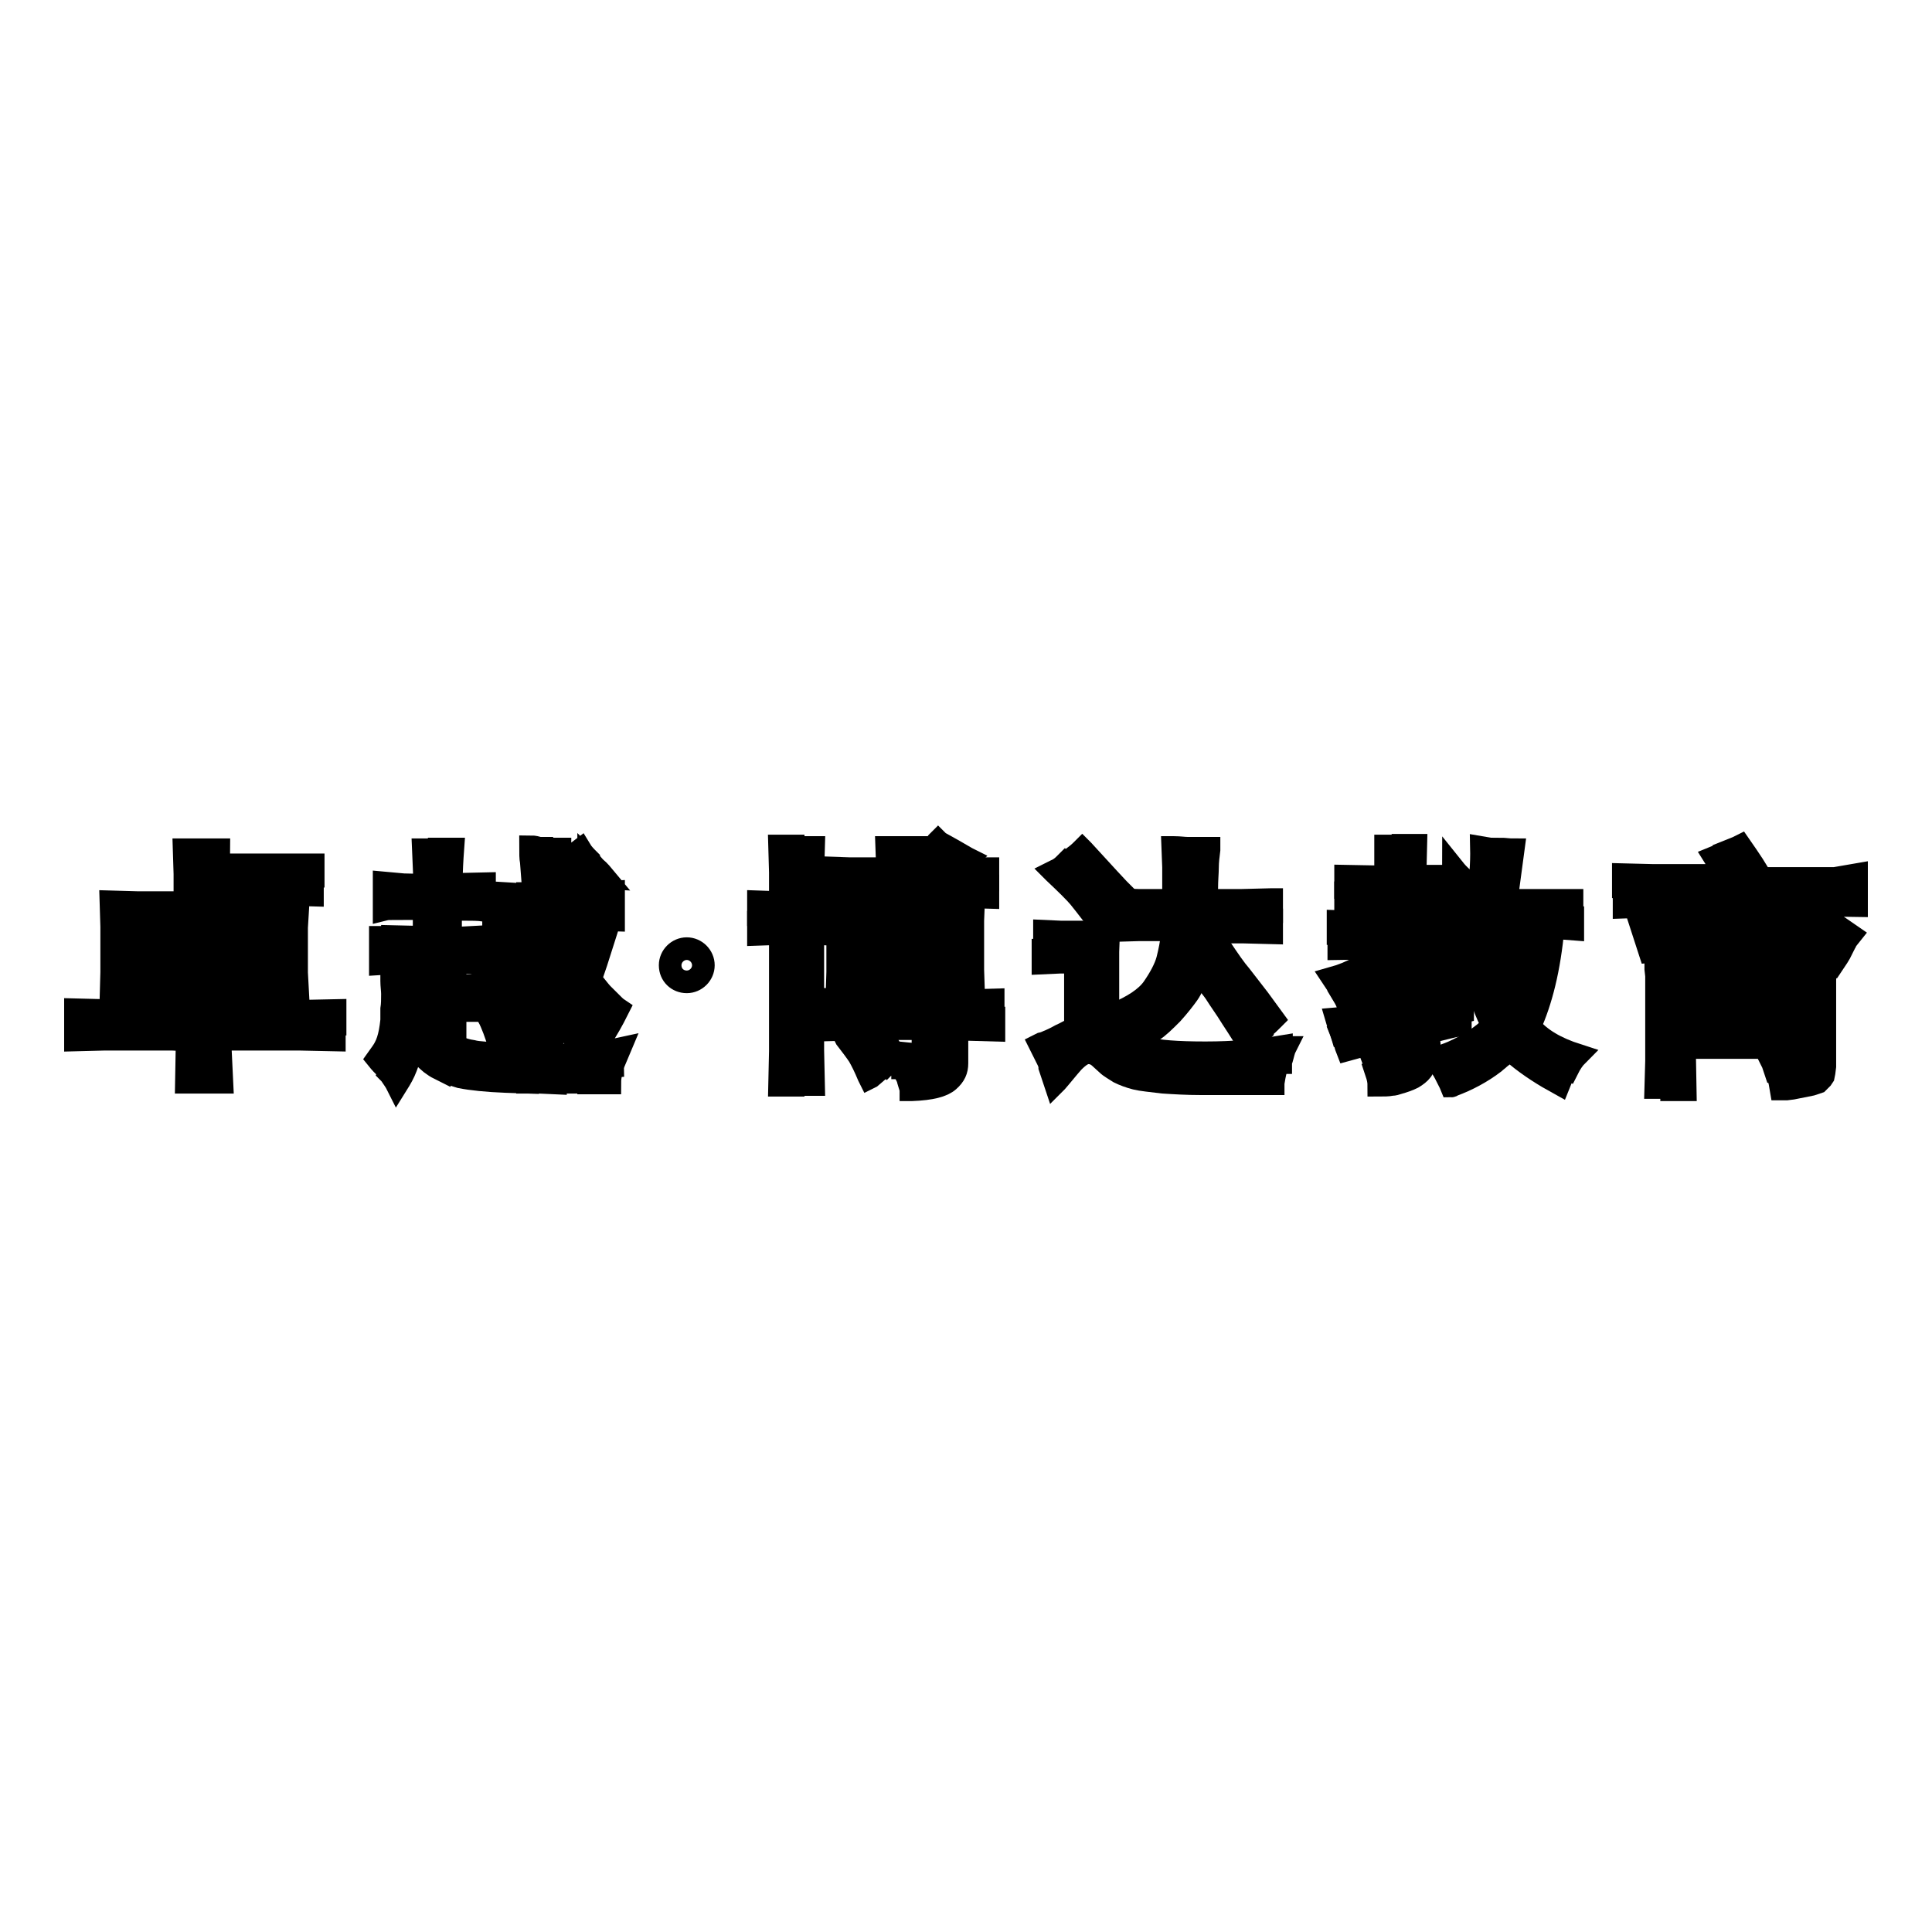 <?xml version="1.0" encoding="utf-8"?>
<!-- Svg Vector Icons : http://www.onlinewebfonts.com/icon -->
<!DOCTYPE svg PUBLIC "-//W3C//DTD SVG 1.1//EN" "http://www.w3.org/Graphics/SVG/1.1/DTD/svg11.dtd">
<svg version="1.1" xmlns="http://www.w3.org/2000/svg" xmlns:xlink="http://www.w3.org/1999/xlink" x="0px" y="0px" viewBox="0 0 256 256" enable-background="new 0 0 256 256" xml:space="preserve">
<g><g><path stroke-width="3" fill-opacity="0" stroke="#000000"  d="M35.1,124.7H27v1.2h9.8v-4.2H27v1.3h8.1V124.7L35.1,124.7z M27,130.6v-1.4l8.1,0v-1.5H27v-1.2h9.8v4.1L27,130.6L27,130.6z M27,121.1v-4.2h14.4v1.7l-3.4-0.1h-9.1v1.2h6.9l3.7-0.1l-0.2,3.3v6l0.2,3.7l-4-0.1h-6.2v1.5h10.4l4.7-0.1v1.8l-17,0v-4.3h10.1v-10.1H27L27,121.1z M27,116.2v-3.6h2c0,0.7-0.1,1.3-0.1,2h9.1h3.5v1.5H27L27,116.2z M27.4,143.4h2l-0.2-4.2v-1.5h10.4l4.7,0.1v-1.6l-17,0L27.4,143.4L27.4,143.4z M27,124.7h-4.2v1.2H27V124.7L27,124.7z M22.8,123H27v-1.3h-4.2V123L22.8,123z M27,112.6v3.6h-0.1L27,112.6L27,112.6L27,112.6z M27,116.9v4.2h-0.1L27,116.9L27,116.9L27,116.9z M27,126.5v1.2h-4.2v-1.2H27L27,126.5z M27,129.1v1.4h-4.2v-1.4L27,129.1L27,129.1z M22.8,137.7v-1.5l3.9,0v7.2h-2l0.1-5.6L22.8,137.7L22.8,137.7z M22.8,135.6V134h2v-1.5h-2v-1.3h3.9v4.4H22.8L22.8,135.6z M22.8,121.1v-1.5h1.7v-3.8l-0.1-3.2h1.9v8.5L22.8,121.1L22.8,121.1z M22.8,124.7h-3.9V123h3.9v-1.3h-5.7v4.2h5.7V124.7L22.8,124.7z M22.8,119.6v1.5l-6.3,0v10.1h6.3v1.2h-4.6l-3.5,0.1l0.1-3.7v-6l-0.1-3.3l3.5,0.1H22.8L22.8,119.6z M22.8,126.5h-5.7v4.1h5.7v-1.4l-3.9,0v-1.5h3.9V126.5L22.8,126.5z M22.8,133.9v1.6H10v-1.7l3.9,0.1L22.8,133.9L22.8,133.9z M22.8,136.2v1.5h-8.9l-3.9,0.1v-1.6L22.8,136.2z"/><path stroke-width="3" fill-opacity="0" stroke="#000000"  d="M78,143.5v-1.3c0.9,0,1.9-0.1,3-0.2c-0.1,0.4-0.2,0.9-0.2,1.5h-1.2L78,143.5L78,143.5z M78,141.5v-1.9c0.1,0,0.2,0,0.3,0c0.8-0.1,2-0.2,3.8-0.6l-0.8,1.9c0,0.1-0.1,0.2-0.1,0.4C80,141.4,78.9,141.5,78,141.5L78,141.5z M78,138.8v-2.3l0.1,0c0,0,1.6-0.4,2.8-3.7c0.4,0.4,0.7,0.7,1,0.9c-0.8,1.6-1.5,2.8-2.1,3.7C78.8,138.3,78.3,138.8,78,138.8L78,138.8L78,138.8z M78,135.8C78,135.8,78,135.8,78,135.8c0.5-0.2,1.5-0.9,2.3-3.5c-0.3-0.4-0.7-0.8-1.1-1.3c-0.3,0.8-0.4,1.3-0.7,1.7c-0.2,0.3-0.4,0.6-0.5,0.7V135.8L78,135.8z M78,130.3v-4.7c0.2-1.1,0.3-1.7,0.3-1.8c0.5,0.2,1,0.4,1.7,0.6C79.3,126.6,78.7,128.6,78,130.3L78,130.3z M78,121.8v-1.4h3.3v1.5L78,121.8L78,121.8z M78,119.8v-2.9c0.3,0.3,0.5,0.6,0.7,0.8c0,0-0.1,0-0.1,0.1c-0.3,0.2-0.5,0.4-0.6,0.6l3.3-0.2v1.5L78,119.8L78,119.8z M78,116c0.5,0.5,0.9,1,1.2,1.4c0.7-0.6,1-0.9,1.1-0.9c-0.5-0.6-0.9-1.1-1.4-1.5c-0.3-0.3-0.6-0.7-0.9-1V116L78,116z M78,113.9v2c-1-1.1-2-2.1-2.2-2.3c0.3-0.3,0.7-0.7,1.1-1C77.2,113.1,77.6,113.5,78,113.9L78,113.9z M78,116.9c-1.1-1.3-2.7-2.8-2.7-2.8l0.2-0.2c-0.4,0.3-0.8,0.7-1.4,1.1c0.8,0.6,1.4,1.2,2,1.7c0.3,0.4,0.8,0.9,1.3,1.7h-3.2l-0.1-4.1c0-0.4,0.1-1,0.1-1.8h-0.4v7.3h4.3L78,116.9L78,116.9z M78,120.4v1.4l-3.7-0.1l0.4,3.8c0.1,1,0.3,2,0.6,3c0.3-0.8,0.6-1.7,0.7-2.5c0.2-0.8,0.4-1.9,0.5-3c0.1,0.1,0.6,0.2,1.3,0.5c0,0.3-0.6,4.7-2.7,8.7c-0.6-1.3-1.1-2.8-1.4-4.4v-7.5L78,120.4L78,120.4z M78,125.6c-0.4,1.8-1.2,4.6-2.6,7.4c0.6,1.2,1.9,2.6,2.6,2.8v-2.4c-0.1,0.1-0.3,0.2-0.4,0.2c-0.2,0-0.4-0.3-0.7-0.8c0.4-0.8,0.7-1.6,1.1-2.5V125.6L78,125.6z M78,136.5v2.3c-0.4-0.1-1-0.5-1.9-1.3l-1.4-1.5c-0.4,0.4-0.7,0.8-1.1,1.2v-1.7c0.5-0.6,0.8-1.2,1.2-1.9c0.9,1.4,2,2.6,3,2.9L78,136.5L78,136.5z M78,139.6v1.9c-1.6,0.1-3,0.1-4.3,0.1v-1.8C75.3,139.8,76.7,139.7,78,139.6L78,139.6z M78,142.1v1.3l-2.8,0l-1.5,0v-1.2C74.9,142.3,76.3,142.2,78,142.1L78,142.1z M73.6,134.4c0.3-0.5,0.6-0.9,0.9-1.4c-0.3-0.7-0.7-1.5-0.9-2.2V134.4z M73.6,112.5v7.3h-0.9c-0.3-3.9-0.3-6.9-0.2-7.3c0.2,0,0.4,0,0.6,0H73.6L73.6,112.5z M73.6,120.4v7.5c-0.5-2.6-0.7-5.2-0.9-7.5H73.6L73.6,120.4z M73.6,130.7c-1.1-3.3-1.3-7.2-1.6-10.3h-0.7v6.2c0,0.3,0.1,0.6,0.2,0.9c0.2,1.5,0.8,3.3,1.4,5.1c-0.6,0.8-1.1,1.5-1.6,2.1v2.2c0.9-0.8,1.6-1.7,2.2-2.6V130.7L73.6,130.7z M73.6,135.5v1.7c-0.6,0.7-1.3,1.3-2,2c-0.1-0.1-0.2-0.2-0.2-0.3v-1.1C72.3,137,73,136.3,73.6,135.5L73.6,135.5z M73.6,139.8v1.8c-0.8,0-1.5,0-2.2,0v-1.7c0.4,0,0.8,0,1.1,0C72.9,139.8,73.3,139.8,73.6,139.8L73.6,139.8z M73.6,142.3v1.2l-2.2-0.1v-1.2C72.1,142.3,72.9,142.3,73.6,142.3L73.6,142.3z M71.4,133.5V132l0.1-0.1c0.1,0.5,0.2,1,0.2,1.4C71.6,133.4,71.5,133.5,71.4,133.5L71.4,133.5z M71.4,131.2V131V131.2L71.4,131.2L71.4,131.2L71.4,131.2z M71.4,119.8v-7.4c0.1,0,0.3,0,0.4,0c0,0.3-0.1,3.4,0.2,7.4H71.4z M71.4,112.4v7.4h-1.5v-1.4h0.8c-0.1-0.8-0.1-1.3-0.1-1.6l-0.2-2.6c-0.1-0.5-0.1-1.1-0.1-2C70.8,112.2,71.1,112.3,71.4,112.4L71.4,112.4z M71.4,120.4v6.2c-0.2-1.4-0.4-3.1-0.5-4.9h-1v-1.3H71.4L71.4,120.4z M71.4,131v0.2l-1.5,1.3v-1.7c0,0,0.1-0.1,0.1-0.1c0.3-0.2,0.8-0.6,1.2-1C71.3,130.1,71.4,130.5,71.4,131L71.4,131z M71.4,132l-1.5,1.3v1.6c0.5-0.4,1-0.8,1.5-1.3V132L71.4,132z M71.4,134.8v2.2c-0.4,0.3-0.7,0.7-1.2,1c-0.1-0.1-0.2-0.1-0.3-0.2v-1.7c0.6-0.4,1.1-0.8,1.4-1.2L71.4,134.8L71.4,134.8z M71.4,137.8c-0.2,0.2-0.4,0.4-0.6,0.5c0.2,0.2,0.5,0.4,0.6,0.6V137.8L71.4,137.8z M71.4,139.8v1.7c-0.5,0-1,0-1.5,0v-1.7C70.4,139.8,71,139.8,71.4,139.8L71.4,139.8z M71.4,142.2v1.2l-1.5,0v-1.2C70.4,142.2,70.9,142.2,71.4,142.2z M69.9,118.4v1.4h-3h0v15.4l0,0v0.7l3-2.6v1.6c-1.4,1.3-2.6,2.5-3.7,3.7c-0.5-1.6-1-3-1.5-3.9c0.2-0.2,0.4-0.4,0.5-0.7c0.1-0.4,0.2-0.8,0.2-1.5v-11l-0.1-3.2l3.3,0.2L69.9,118.4L69.9,118.4z M69.9,120.4h-2.4l0,14.1l2.4-2v-1.7c-0.3,0.3-0.7,0.5-1.2,0.8v-9.8h1.2V120.4L69.9,120.4z M69.9,136.1c-0.4,0.3-0.8,0.5-1.2,0.8c0.5,0.3,0.9,0.6,1.2,0.8V136.1L69.9,136.1z M69.9,139.8c-0.7,0-1.5-0.1-2.2-0.1c-2.6-0.1-4.4-0.2-5.1-0.4c-0.7-0.1-1.5-0.3-2.3-0.8v-4.6h4.1v-1.4h-5.5v7c0.4,0.2,0.8,0.4,1.3,0.6c3.3,1.1,5.7,1.2,8.8,1.4c0.3,0,0.6,0,0.9,0.1V139.8L69.9,139.8z M69.9,142.2v1.2l-2.9-0.1c-2.5-0.1-4.5-0.3-6-0.6c-1-0.3-1.9-0.6-2.7-1.1v-1.7c0.5,0.3,1,0.6,1.6,0.8c3.1,1,5.9,1.2,9.2,1.4C69.3,142.1,69.6,142.2,69.9,142.2L69.9,142.2z M58.2,139.1v-12.9h0L58.2,139.1L58.2,139.1L58.2,139.1z M58.2,125.5v-6.2h5.9v1.3c-0.8-0.1-1.6-0.1-2.4-0.1h-2v3.8h1.1l3.7-0.2v1.4L58.2,125.5L58.2,125.5z M58.2,118.7v-6.2H60c-0.1,1.4-0.2,2.9-0.2,4.7l4.4-0.1v1.6L58.2,118.7L58.2,118.7z M64.4,131.8v-1.3c-0.7,0-1.3,0-2,0.1h-2.1v-3.1c1.3,0,2.7,0.1,4.4,0.2v-1.5h-5.7v5.6L64.4,131.8L64.4,131.8z M53.5,128.5c0,0-0.1,0-0.2,0c-0.4-0.1-0.9-0.1-1.4-0.2v1.7c0,0.6,0.1,1.2,0.1,1.7c0,0.7,0,1.4-0.1,2v6.8C53.7,137,53.6,128.8,53.5,128.5L53.5,128.5z M58.2,112.5v6.2h0L58.2,112.5L58.2,112.5L58.2,112.5z M58.2,119.3v6.2h0L58.2,119.3L58.2,119.3L58.2,119.3z M58.2,126.2v12.9c-4.1-2.6-4-7.3-4-7.3h0c0-1.6,0-2.9,0-3.2c0.5,0,1,0.1,1.6,0.1c-0.1,0.5-0.1,1-0.1,1.5c-0.1,0.8-0.2,1.7-0.2,2.8l0.2,0.4c0.2,0.7,0.6,1.3,1,1.9v-7.8h-2.6l-2.2,0.1v-1.4L58.2,126.2L58.2,126.2z M58.2,139.9v1.7c-0.4-0.2-0.7-0.4-1.1-0.7c-0.6-0.5-1.1-1-1.5-1.4s-0.6-0.8-0.8-1.3c-0.3,1.3-0.7,2.4-1,3.2c-0.3,0.8-0.7,1.5-1.2,2.3c-0.2-0.4-0.5-0.8-0.7-1.1v-1c1.1-1.5,1.7-4.2,2-6.9C54.5,136.4,55.6,138.3,58.2,139.9L58.2,139.9z M52,125.5v-1.4l4.2,0.1v-3.8h-2.9c-0.5,0-0.9,0-1.3,0v-1.2h5.6v6.2L52,125.5L52,125.5z M52,118.7v-1.5l4.3,0.1l-0.2-4.7h1.5v6.2L52,118.7L52,118.7z M52,128.2L52,128.2c0,0.6,0,1.1,0,1.7V128.2L52,128.2z M52,133.7c-0.1,2.3-0.4,4-1,5.1c-0.2,0.4-0.5,0.8-1,1.5c0.4,0.5,0.8,0.9,1.2,1.3c0.3-0.3,0.6-0.7,0.8-1.2V133.7L52,133.7z M52,117.1v1.5h-1.1v0.6H52v1.2c-0.4,0-0.7,0-1.1,0.1v-3.5L52,117.1L52,117.1z M52,124.2v1.4h-1.6v0.6H52v1.4l-1.6,0.1v-3.5L52,124.2L52,124.2z M52,141.7v1c-0.1-0.2-0.3-0.4-0.4-0.5C51.7,142,51.9,141.8,52,141.7z"/><path stroke-width="3" fill-opacity="0" stroke="#000000"  d="M130.8,115.1l-3.9,0c-0.7-0.5-1.4-0.9-2.1-1.2l-1.4-0.7h0c0,0-0.1,0-0.1-0.1l-0.1-0.1l-0.1,0.1c-0.2,0.2-0.6,0.5-0.9,0.7l-0.2,0.2l0.2,0.1c0.7,0.3,1.3,0.6,2,1h-2.4l0.1-2.8h-1.7v4.3h10.7V115.1z"/><path stroke-width="3" fill-opacity="0" stroke="#000000"  d="M113.5,128.6h5.8v-3.3h-5.8V128.6z M117.6,126.5v0.9h-2.5v-0.9H117.6z"/><path stroke-width="3" fill-opacity="0" stroke="#000000"  d="M126.3,121.5h-6.2v3.4h6.2V121.5z M121.8,123.8v-0.9h2.9v0.9H121.8z"/><path stroke-width="3" fill-opacity="0" stroke="#000000"  d="M108.4,132.4v1.6h15.7v-2.6h-1.8l0,1.1H112L108.4,132.4z"/><path stroke-width="3" fill-opacity="0" stroke="#000000"  d="M127.3,114.7l0.1,0.1l0.1-0.1c0.2-0.2,0.4-0.5,0.7-0.8l0.1-0.1l-0.2-0.1c-1.2-0.7-2.4-1.4-3.7-2.1l-0.1-0.1l-0.1,0.1c-0.2,0.3-0.4,0.6-0.6,0.7l-0.1,0.2l0.2,0.1C125,113.2,126.2,113.9,127.3,114.7z"/><path stroke-width="3" fill-opacity="0" stroke="#000000"  d="M127.3,131.5h1.7l-0.1-3v-6.5l0.1-2.5l-2.8,0.1h-4.4v-0.8h5.7l3.4,0.1v-1.5h-10.7v3.6h7.2V131.5z"/><path stroke-width="3" fill-opacity="0" stroke="#000000"  d="M119.3,121.5h-5.8v3.4h5.8V121.5z M115.1,123.8v-0.9h2.5v0.9H115.1z"/><path stroke-width="3" fill-opacity="0" stroke="#000000"  d="M126.3,125.4h-6.2v3.3h6.2V125.4z M121.8,127.4v-0.9h2.9v0.9H121.8z"/><path stroke-width="3" fill-opacity="0" stroke="#000000"  d="M119.3,112.3h-1.8l0.1,2.8h-5.1l-2.9-0.1v1.5h9.7L119.3,112.3L119.3,112.3z"/><path stroke-width="3" fill-opacity="0" stroke="#000000"  d="M122.8,141.2c0.5-0.1,0.8-0.3,1-0.5c0.2-0.2,0.3-0.6,0.3-1.2v-4.6h-15.7v1.6l3.6-0.1l2.4,0l0,0c0.2,0.4,0.7,1.1,1.3,2s1.2,1.7,1.7,2.5l0.1,0.1l0.1-0.1c0.3-0.2,0.6-0.4,1.1-0.7l0.1-0.1l-0.1-0.1c-0.3-0.4-0.7-1.1-1.3-2c-0.5-0.7-0.9-1.3-1.2-1.7l6.1,0v2.6c0,0.3-0.1,0.6-0.3,0.7c0,0-0.1,0.1-0.7,0.1c-0.5,0-1.3-0.1-2.3-0.2l-0.3,0l0.1,0.3c0.2,0.4,0.4,0.7,0.5,1c0.1,0.3,0.2,0.5,0.3,0.6l0,0.1h0.1c0.8,0,1.4,0,1.8,0C122,141.4,122.4,141.3,122.8,141.2z"/><path stroke-width="3" fill-opacity="0" stroke="#000000"  d="M115.4,139.4c-0.3-0.5-0.5-0.9-0.6-1c-0.1-0.1-0.5-0.7-1.1-1.6l-0.1-0.1l-0.1,0c-0.1,0-0.3,0.1-0.5,0.2c-0.2,0.1-0.5,0.2-0.8,0.4l-0.2,0.1l0.1,0.2c0.7,0.9,1.3,1.7,1.7,2.3c0.4,0.7,0.8,1.5,1.3,2.7l0.1,0.2l0.2-0.1c0.6-0.5,1-0.9,1.2-1l0.1-0.1l-0.1-0.1C116.2,140.7,115.7,140,115.4,139.4z"/><path stroke-width="3" fill-opacity="0" stroke="#000000"  d="M125.1,140.6c0,0.3-0.2,0.7-0.5,1c-0.3,0.3-0.8,0.6-1.3,0.8c-0.6,0.2-1.5,0.3-2.7,0.3h-0.4l0.1,0.2c0,0.2,0.2,0.7,0.4,1.4l0,0.1h0.1c2.6-0.1,4.1-0.5,4.9-1.2s1.1-1.4,1.1-2.3v-4.5h1.4l3.5,0.1v-1.6h-6.5L125.1,140.6L125.1,140.6z"/><path stroke-width="3" fill-opacity="0" stroke="#000000"  d="M126.7,132.6l0.1-1.1h-0.4V129h-6.2v3.3h1.7l-0.1-2.1h2.9l0,1.3h0.4v2.6h6.5v-1.6l-3.5,0.1L126.7,132.6L126.7,132.6z"/><path stroke-width="3" fill-opacity="0" stroke="#000000"  d="M113.5,132h1.6l0-1.8h2.5l-0.1,2.1h1.8V129h-5.8L113.5,132L113.5,132z"/><path stroke-width="3" fill-opacity="0" stroke="#000000"  d="M107.7,123.7l2.9,0.1v-1.7h-4.6v21.6h1.8l-0.1-4.5V123.7z"/><path stroke-width="3" fill-opacity="0" stroke="#000000"  d="M110.6,119.6l-2.9,0.1v-4l0.1-3.4h-1.8v9.1h4.6V119.6z"/><path stroke-width="3" fill-opacity="0" stroke="#000000"  d="M117.6,118.7v0.8h-3.8l-2.9-0.1l0.1,2.6v6.8l-0.1,3.2h1.7v-11.1h6.6v-3.6h-9.7v1.5l2.9-0.1H117.6L117.6,118.7z"/><path stroke-width="3" fill-opacity="0" stroke="#000000"  d="M103.4,115.6v4l-2.9-0.1v1.7h4.6v-9.1h-1.8L103.4,115.6z"/><path stroke-width="3" fill-opacity="0" stroke="#000000"  d="M100.5,123.8l2.9-0.1v15.6l-0.1,4.5h1.8v-21.6h-4.6V123.8z"/><path stroke-width="3" fill-opacity="0" stroke="#000000"  d="M168.4,119.2l-3.9,0.1h-4.7l0.1-1.6c0-1.1,0.1-2.1,0.1-2.8c0-0.7,0.1-1.5,0.2-2.3l0-0.2H160c-0.5,0-1,0-1.4,0h-0.1l-0.4,8.4l10.4,0V119.2L168.4,119.2z"/><path stroke-width="3" fill-opacity="0" stroke="#000000"  d="M154.7,127.2c-0.3,1.1-1,2.4-1.9,3.7c-0.9,1.3-2.7,2.5-5.2,3.5l-0.2,0.1l0.2,0.2c0.4,0.4,0.8,0.8,1.2,1.2l0.1,0.1l0.1-0.1c1.8-1.2,2.9-1.9,3.4-2.4c0.5-0.4,1-1,1.6-1.6c0.6-0.6,1-1.3,1.4-2s0.6-1.3,0.8-2c0.2-0.6,0.4-1.4,0.5-2.2c0.1-0.8,0.2-1.5,0.3-2c0-0.5,0.1-1.1,0.1-1.9v-0.2l-9.5,0v1.7l3.4-0.1h4.3l0,0.8C155.2,125,155,126,154.7,127.2z"/><path stroke-width="3" fill-opacity="0" stroke="#000000"  d="M164.4,129.3c-0.7-0.8-1.6-2.1-2.8-3.9l-0.1-0.1l-0.1,0.1c-0.4,0.3-0.7,0.5-1.1,0.7l-0.1,0.1l0.1,0.1c1.9,2.6,3.3,4.5,4,5.5c0.7,1,1.7,2.4,3,4.3l0.1,0.1l0.1-0.1c0.3-0.2,0.7-0.6,1.1-1l0.1-0.1l-1.9-2.6L164.4,129.3z"/><path stroke-width="3" fill-opacity="0" stroke="#000000"  d="M156.7,128.9c-0.3,0.9-0.9,1.9-1.6,2.8c-0.7,0.9-1.5,1.8-2.2,2.4c-0.7,0.7-1.8,1.5-3.4,2.4l-0.1,0.1l0.1,0.1c0.3,0.3,0.6,0.7,0.9,1.3l0.1,0.1l2.2-1.5c0.8-0.5,1.6-1.3,2.6-2.3c0.9-1,1.6-1.9,2.1-2.6c0.5-0.7,0.9-1.7,1.4-3c1.3,1.6,2,2.5,2.2,2.8s0.7,1.1,1.6,2.4c0.8,1.3,1.8,2.7,2.7,4.3l0.1,0.2l0.1-0.1c0.5-0.4,0.8-0.8,1.1-1.1l0.1-0.1l-0.1-0.1c-1.5-2.3-2.6-4.1-3.4-5.2c-0.8-1.1-2-2.8-3.7-5l-0.1-0.1l-0.1,0.1l0.1-0.4c0-0.2,0.1-0.7,0.1-1.3c0-0.6,0.1-1.1,0.1-1.6h5l3.9,0.1v-1.7l-10.5,0l-0.2,2.5c0,0.5-0.1,1.2-0.3,2C157.3,127.1,157,127.9,156.7,128.9z"/><path stroke-width="3" fill-opacity="0" stroke="#000000"  d="M155.5,119.3h-4.6l-3.4-0.1v1.7l9.6,0l0.5-8.5h-0.2c-0.5,0-1.1-0.1-1.8-0.1l-0.2,0l0.1,2.6c0,0.6,0,1.3,0,2.1C155.5,117.6,155.5,118.5,155.5,119.3z"/><path stroke-width="3" fill-opacity="0" stroke="#000000"  d="M169.8,138.7c-3,0.5-6.3,0.8-10,0.8h-0.2c-3.6,0-6.2-0.2-7.6-0.6c-1.5-0.4-2.4-0.7-2.9-1c-0.5-0.3-1.3-0.9-2.3-1.7v-10.1l0.1-2.7l-2.4,0.1h-3.9l-2.2-0.1v1.7l6.9,0V137l0.9,0.6l1.3,1c0.7,0.5,1.5,1,2.4,1.4s2,0.7,3.3,0.9s3.6,0.3,6.8,0.3c0.7,0,1.3,0,1.8,0c2.3,0,3.8,0,4.6-0.1c1-0.1,2.1-0.2,3.2-0.3h0.1l0-0.1c0.2-0.5,0.3-1.1,0.5-1.7l0.1-0.2H169.8z"/><path stroke-width="3" fill-opacity="0" stroke="#000000"  d="M161.3,141.9c-2.4,0.1-4.1,0.1-5,0l-3.1-0.3c-1.1-0.1-2.1-0.2-2.8-0.5c-0.7-0.2-1.6-0.7-2.6-1.5l-1.6-1.2c-0.6-0.4-1.2-0.6-1.7-0.6c-0.5,0-1,0.1-1.5,0.3c-0.5,0.2-1.1,0.6-1.8,1.2c-0.7,0.6-1.4,1.2-2,1.9l-0.1,0.1l0,0.1c0.2,0.6,0.4,1.2,0.6,1.8l0.1,0.3l0.2-0.2c0.7-0.8,1.4-1.7,2.2-2.6c0.8-0.8,1.4-1.2,2-1.2c0.6,0,1,0.2,1.4,0.5l1.1,1c0.4,0.4,1,0.7,1.6,1.1c0.6,0.3,1.4,0.6,2.2,0.8s2,0.3,3.6,0.5c1.5,0.1,3.2,0.2,5,0.2c1.2,0,3.2,0,5.7,0c1.1,0,2.4,0,3.8,0h0.1l0-0.1c0.1-0.6,0.2-1.2,0.3-1.6l0-0.2h-0.2C167.4,141.8,164.8,141.9,161.3,141.9z"/><path stroke-width="3" fill-opacity="0" stroke="#000000"  d="M145.4,117.4c0.5,0.6,1,1.2,1.4,1.7l0.1,0.1l0.1-0.1c0.3-0.3,0.7-0.7,1.2-1.1l0.1-0.1l-0.1-0.1c-1.7-1.8-3.3-3.6-4.7-5.1l-0.1-0.1l-0.1,0.1c-0.4,0.4-0.8,0.7-1.2,1l-0.1,0.1l0.1,0.1C143.7,115.6,144.9,116.8,145.4,117.4z"/><path stroke-width="3" fill-opacity="0" stroke="#000000"  d="M144.1,137.1L144.1,137.1l0.1-11.2h-6v1.7l2.2-0.1h2.1v8.7c-0.7,0.3-1.3,0.7-2,1c-0.7,0.4-1.2,0.6-1.4,0.7c-0.3,0.1-0.6,0.3-1.1,0.4l-0.2,0.1l1,2l0.1-0.1c1-0.9,1.9-1.6,2.6-2.1C142.4,137.8,143.2,137.4,144.1,137.1z"/><path stroke-width="3" fill-opacity="0" stroke="#000000"  d="M143,118.9c0.5,0.6,1.1,1.4,1.8,2.3l0.1,0.1l0.1-0.1c0.4-0.4,0.7-0.8,1.1-1.2l0.1-0.1l-1.1-1.2l-1.7-1.8l0,0c-0.1-0.1-0.3-0.3-0.8-0.8c-0.6-0.6-1-1.1-1.4-1.5l-0.1-0.1l-0.1,0.1c-0.3,0.3-0.7,0.6-1.2,0.8l-0.2,0.1l0.1,0.1C141.4,117.2,142.5,118.3,143,118.9z"/><path stroke-width="3" fill-opacity="0" stroke="#000000"  d="M91,130.1c1.2,0,2.2-1,2.2-2.2c0-1.2-1-2.2-2.2-2.2c-1.2,0-2.2,1-2.2,2.2C88.8,129.2,89.8,130.1,91,130.1z"/><path stroke-width="3" fill-opacity="0" stroke="#000000"  d="M188.5,122.9c0.2-0.2,0.4-0.4,0.6-0.6c1.5-1.7,2.6-3.2,3.4-4.3c0.7-1,1.2-1.6,1.2-1.7c-0.4-0.4-0.7-0.7-1.1-1.2c0,0,0,0.1-0.1,0.2c-0.5,0.9-1.1,1.9-1.9,2.9v0.1h-1.6h-0.6h-2.6v5.4h1.9C188,123.4,188.3,123.2,188.5,122.9z M187.5,119.6h1h0.6h0.5c-0.1,0.2-0.3,0.4-0.5,0.6c-0.2,0.2-0.4,0.5-0.6,0.7c-0.3,0.4-0.7,0.7-1,1.2V119.6z"/><path stroke-width="3" fill-opacity="0" stroke="#000000"  d="M185.2,117.6v-5.5h-0.8h-0.8v4.1l-5.3-0.1v1.5h6.1H185.2z"/><path stroke-width="3" fill-opacity="0" stroke="#000000"  d="M185.2,123.7v-5.4h-0.8h-6.1v1.5l5.4-0.1c0,0.8-0.1,1.7-0.1,2.6l-6.3-0.2v1.6h7.1L185.2,123.7L185.2,123.7z"/><path stroke-width="3" fill-opacity="0" stroke="#000000"  d="M177.7,131.3c2.5-1.2,4.7-2.8,6.8-4.5c0.3-0.3,0.6-0.6,0.9-0.8c0.6-0.6,1.2-1.1,1.8-1.7h-1.8h-0.9h-7.1v1.4l6.2-0.1c-2.1,2-4.5,3.3-7,4C177,130.2,177.4,130.8,177.7,131.3z"/><path stroke-width="3" fill-opacity="0" stroke="#000000"  d="M185.4,135.5l0.7-0.1c-0.2-0.3-0.5-0.7-0.7-1c-0.3-0.4-0.7-0.8-0.9-1.2c-0.6-0.7-1.1-1.2-1.2-1.3c-0.3,0.3-0.6,0.6-1,0.8l1.5,1.5c-1.9,0.3-4.2,0.6-6.7,0.8c0.2,0.7,0.5,1.3,0.7,2v0c0,0,3-0.6,6.7-1.3L185.4,135.5z"/><path stroke-width="3" fill-opacity="0" stroke="#000000"  d="M189.1,117.6h1.6v-1.5l-1.6,0h-0.6l-1,0l0.1-4.1h-1.7v5.5h2.6H189.1z"/><path stroke-width="3" fill-opacity="0" stroke="#000000"  d="M197.7,121h0.3h0.7h2.4h7.2v-1.7h-7.2h-1.5l0.9-6.7c-0.6,0-1.2-0.1-1.7-0.1c0,0.1,0,0.6-0.1,1.5c-0.1,1.3-0.3,3.4-0.7,5.8C198,120.1,197.8,120.6,197.7,121z"/><path stroke-width="3" fill-opacity="0" stroke="#000000"  d="M198.1,131.8c0.2,0.6,0.5,1.2,0.7,1.7c0.4,0.8,0.8,1.5,1.3,2.3c0.4-0.6,0.7-1.2,1-1.8c2.7-5.2,2.5-11.2,2.5-12.4h-2.5h-2.4h-0.7h-0.5c-0.2,1-0.5,1.9-0.9,2.9h0C196.7,124.5,196.6,127.9,198.1,131.8z M198.1,125.3c0.2-0.7,0.5-1.5,0.7-2.3h2.4h0.6c-0.1,2.2-0.3,4.1-0.6,5.8c-0.2,1.4-0.6,2.7-0.9,3.8c-0.7-1.7-1.2-3.9-1.4-6.6v-0.2c-0.3,0-0.5,0-0.7,0c-0.1,0-0.1,0-0.2,0C197.9,125.7,198,125.5,198.1,125.3z"/><path stroke-width="3" fill-opacity="0" stroke="#000000"  d="M189.1,123.2c-0.1,0.2-0.3,0.3-0.5,0.5h0.5h3.4h1.5v-1.5l-1.5,0l-0.6,0c0.2-0.2,0.4-0.5,0.6-0.7c1.3-1.5,2.3-2.9,3.2-3.8c-0.5-0.3-1-0.6-1.5-1c-0.1,0.1-0.7,1-1.7,2.4C191.7,120.2,190.5,121.6,189.1,123.2z"/><path stroke-width="3" fill-opacity="0" stroke="#000000"  d="M194.1,125.2v-0.9h-1.5h-3.4h-0.6H188c-0.8,0.8-1.7,1.7-2.6,2.5c-0.3,0.3-0.6,0.5-0.9,0.8c-0.3,0.2-0.5,0.5-0.8,0.7h0.8h0.9h3.2h0.6h0.7l0,0l0.8,1.1l-0.2,0.1l-1.3,1.4l-0.6,0.6l-2.5,2.7c0.3,0.3,0.5,0.7,0.7,1.1c0.6-0.1,1.2-0.2,1.8-0.3l0.6-0.1c1.2-0.2,2.4-0.4,3.4-0.6c0.4-0.1,0.8-0.1,1.2-0.2c0-0.5,0.1-1.1,0.2-1.7c-0.5,0.1-0.9,0.2-1.4,0.3c-1.2,0.3-2.4,0.6-3.4,0.7c-0.1,0-0.2,0-0.2,0c0.1-0.1,0.2-0.2,0.2-0.2c1.2-1.2,2.3-2.5,3.2-3.8l-1.4-2.2h-1.8h-0.6h-1.4l1.4-1.3l0.2-0.2h0.3h3.4h1.4c-0.4,0.7-0.8,1.3-1.4,1.9c-0.1,0.1-0.2,0.2-0.3,0.4c0.1,0.1,0.2,0.3,0.3,0.5c0.3,0.4,0.5,0.8,0.8,1.2c3.2-3.9,4.3-10.3,4.7-14.1c0.2-1.8,0.2-2.9,0.2-3l-0.2,0c-0.6-0.1-1.1-0.2-1.7-0.3C196.4,116.7,195.6,121.1,194.1,125.2C194.2,125,194.2,125.1,194.1,125.2z"/><path stroke-width="3" fill-opacity="0" stroke="#000000"  d="M185.4,131.3c-0.3-0.2-0.6-0.5-0.9-0.7l-0.1-0.1c-0.2,0.3-0.5,0.7-0.7,1c0,0,0.3,0.3,0.8,0.8c0.3,0.3,0.6,0.7,0.9,1.1c0.1,0.1,0.2,0.2,0.2,0.3l2.9-3l0.6-0.6l0.7-0.7l-0.2-0.4h-0.5h-0.6h-3.2h-0.9h-1.6c-1.5,1.1-3.1,2.1-4.8,2.9c0.3,0.5,0.5,0.9,0.6,1.3c1.5-0.8,3.2-1.9,5-3.2h0.8h0.9h2.2c-0.5,0.6-1.1,1.2-1.6,1.9C185.8,131.7,185.6,131.4,185.4,131.3z"/><path stroke-width="3" fill-opacity="0" stroke="#000000"  d="M201.2,138.1c-0.3-0.4-0.7-0.8-1-1.2c-0.4,0.6-0.9,1.1-1.4,1.6c-0.2,0.2-0.5,0.5-0.7,0.7c-1.5,1.2-3.3,2.2-5.5,2.9c-0.3,0.1-0.7,0.2-1.1,0.2c0.3,0.6,0.6,1.1,0.8,1.6c0.1,0,0.2-0.1,0.2-0.1c1.9-0.7,3.8-1.7,5.5-3c0.2-0.2,0.5-0.4,0.7-0.6c0.5-0.4,0.9-0.7,1.3-1.2c0.3,0.3,0.7,0.6,1,0.9c1.7,1.4,3.6,2.6,5.6,3.7c0.2-0.5,0.4-0.9,0.5-1.4C204.7,141.2,202.7,139.8,201.2,138.1z"/><path stroke-width="3" fill-opacity="0" stroke="#000000"  d="M202.7,136c1.5-3.3,2.6-7.6,3.1-13.1l2.6,0.2v-1.5h-4.1c0.1,1.4,0.3,8.3-3.1,13.9c-0.2,0.3-0.4,0.6-0.6,0.9c0.2,0.2,0.4,0.5,0.6,0.7c1.5,1.8,3.6,3.4,6.5,4.6c0.4-0.8,0.8-1.4,1.3-1.9C206.2,138.9,204.1,137.7,202.7,136z"/><path stroke-width="3" fill-opacity="0" stroke="#000000"  d="M198.1,138.3c0.3-0.2,0.5-0.5,0.7-0.8c0.4-0.4,0.7-0.8,1-1.2c-0.4-0.5-0.7-1-1-1.5c-0.3-0.5-0.5-1-0.7-1.5c-1.4-2.9-1.8-5.8-1.9-7.4c-0.7,1.5-1.5,2.9-2.5,4.1c0.3,0.5,0.6,1,0.9,1.6c0.4-0.5,0.7-0.9,1.1-1.4c0.5,2.1,1.2,4,2.1,5.7c-1.5,1.5-3.3,2.6-5.3,3.5c-0.7,0.3-1.5,0.6-2.4,0.8c0.4,0.5,0.7,1,1,1.4c0.5-0.1,1-0.2,1.4-0.4C194.8,140.7,196.6,139.6,198.1,138.3z"/><path stroke-width="3" fill-opacity="0" stroke="#000000"  d="M185.4,141c2.4-1.1,2.1-3.2,1-5.1l-1,0.2l-0.9,0.2c-3.4,0.7-6.2,1.2-6.5,1.2c0.2,0.5,0.3,1.1,0.5,1.6c1.8-0.5,3.8-1,6.1-1.5l0.9-0.2l0.2,0v1c0,0.2-0.1,0.5-0.2,0.7c-0.2,0.3-0.4,0.5-0.8,0.7c0,0-0.1,0-0.2,0c-0.6,0.1-1.5,0.1-2.8,0c0.3,0.8,0.5,1.2,0.7,1.8h0c0.8-0.1,1.5-0.2,2.1-0.3C184.8,141.2,185.1,141.1,185.4,141z"/><path stroke-width="3" fill-opacity="0" stroke="#000000"  d="M192.5,136l1-0.2c0-0.3,0-0.7,0-1.2c-0.3,0.1-0.7,0.1-1.1,0.2c-1.1,0.2-2.2,0.4-3.4,0.6l-0.6,0.1l-1.4,0.3c1.3,2.3,1.6,4.8-1.7,5.9c-0.3,0.1-0.6,0.2-0.9,0.2c-0.6,0.1-1.3,0.2-2,0.3c0.2,0.6,0.3,1.1,0.3,1.6c0.6,0,1.2,0,1.7-0.1c0.3,0,0.6-0.1,0.9-0.2c0.7-0.2,1.3-0.4,1.9-0.7c0.5-0.3,0.9-0.6,1.2-1c0.2-0.3,0.4-0.7,0.6-1c0.2-0.6,0.4-1.3,0.4-2c0-0.6-0.1-1.2-0.2-2L192.5,136z"/><path stroke-width="3" fill-opacity="0" stroke="#000000"  d="M230.6,126.8H222h-0.8l-0.9-0.1h-1l0.1,0.9v0.8l0.1,0.9v11.3l-0.1,3.5h1.5v-16.1h0v-0.1h9.7h9h0.6v12.6c0.1,0.4,0.2,2.6-4.6,2c0.2,0.6,0.3,1.2,0.4,1.8h0.7l0.8-0.1l1-0.2l1.5-0.3l0.9-0.3l0.5-0.5l0.2-0.3l0.1-0.5l0.1-0.8v-11.4l0.1-3.4l-2.9,0.1H230.6L230.6,126.8z"/><path stroke-width="3" fill-opacity="0" stroke="#000000"  d="M243.1,116.4h-10.8l0.3-0.1l0.2-0.2l0.3-0.2l-0.8-1.3l-0.8-1.2l-0.9-1.3l0,0l-0.4,0.2l-0.5,0.2l-0.5,0.2l1.3,1.9l1,1.5l-0.8,0l-0.2-0.2l-1.9-2.9c-0.5,0.2-0.9,0.4-1.4,0.6l0.5,0.8l0.6,0.8l0.5,0.8h-9.7l-4-0.1v1.6h15.4H246v-1.6L243.1,116.4z"/><path stroke-width="3" fill-opacity="0" stroke="#000000"  d="M229.4,118.5L229.4,118.5c0.1,0.1-3.5,3.5-8.6,5.2l9.7-0.2l9.9-0.2c-2.2-1.5-4.2-2.9-4.6-3.2c-0.3,0.3-0.7,0.6-1.1,1l0.4,0.4l0.5,0.2l0.4,0.4l-5.5,0.1l-4.5,0.1l1.1-0.5l1.3-0.7l1.3-0.8l-0.4-0.4h1.2h5.3l0.3-0.4c0,0,2.6,1.8,5.4,3.7c0.9,0.7,1.9,1.3,2.8,1.9c0.2-0.2,0.2-0.4,0.3-0.4l0.2-0.3l0.4-0.5l-5.8-4l6.6,0.1v-1.7h-15.4L229.4,118.5L229.4,118.5z"/><path stroke-width="3" fill-opacity="0" stroke="#000000"  d="M230.6,124.1l-10.9,0.2V124c0,0-0.1,0-0.1,0l-0.2-0.6c4.5-1.2,8.1-3.9,9.3-4.9h-13.5v1.7l2.9-0.1h6.1l-1.2,0.8l-1,0.5l-0.9,0.4l-1.3,0.4l-1.2,0.2h-1.2l1.2,3.7l2.4-0.2l1.3-0.1h0.1l8.3-0.2l1.3,0l8.5-0.2l0.9,0.6l0.8,0.6l0.9,0.8l0.4-0.6l0.3-0.5l0.2-0.4c-0.8-0.6-1.7-1.2-2.6-1.9L230.6,124.1z"/><path stroke-width="3" fill-opacity="0" stroke="#000000"  d="M239.6,140.8v-3.3h-9h-9.1v6.9h1.8l-0.1-5.6h7.4h7.4v0.9v0.6l-0.3,0.2h-0.8H236l-1.4-0.2l0.3,0.6l0.2,0.6l0.2,0.6C239.9,142.7,239.6,140.8,239.6,140.8z"/><path stroke-width="3" fill-opacity="0" stroke="#000000"  d="M221.5,136.8h9.1h9v-3.6h-9h-9.1L221.5,136.8L221.5,136.8z M223.2,134.3h7.4h7.4v0.4v0.4v0.4h-7.4h-7.4L223.2,134.3L223.2,134.3z"/><path stroke-width="3" fill-opacity="0" stroke="#000000"  d="M239.6,132.5v-3.7h-9h-9.1v3.7h9.1H239.6z M223.2,130h7.4h7.4v1.3h-7.4h-7.4L223.2,130L223.2,130z"/></g></g>
</svg>